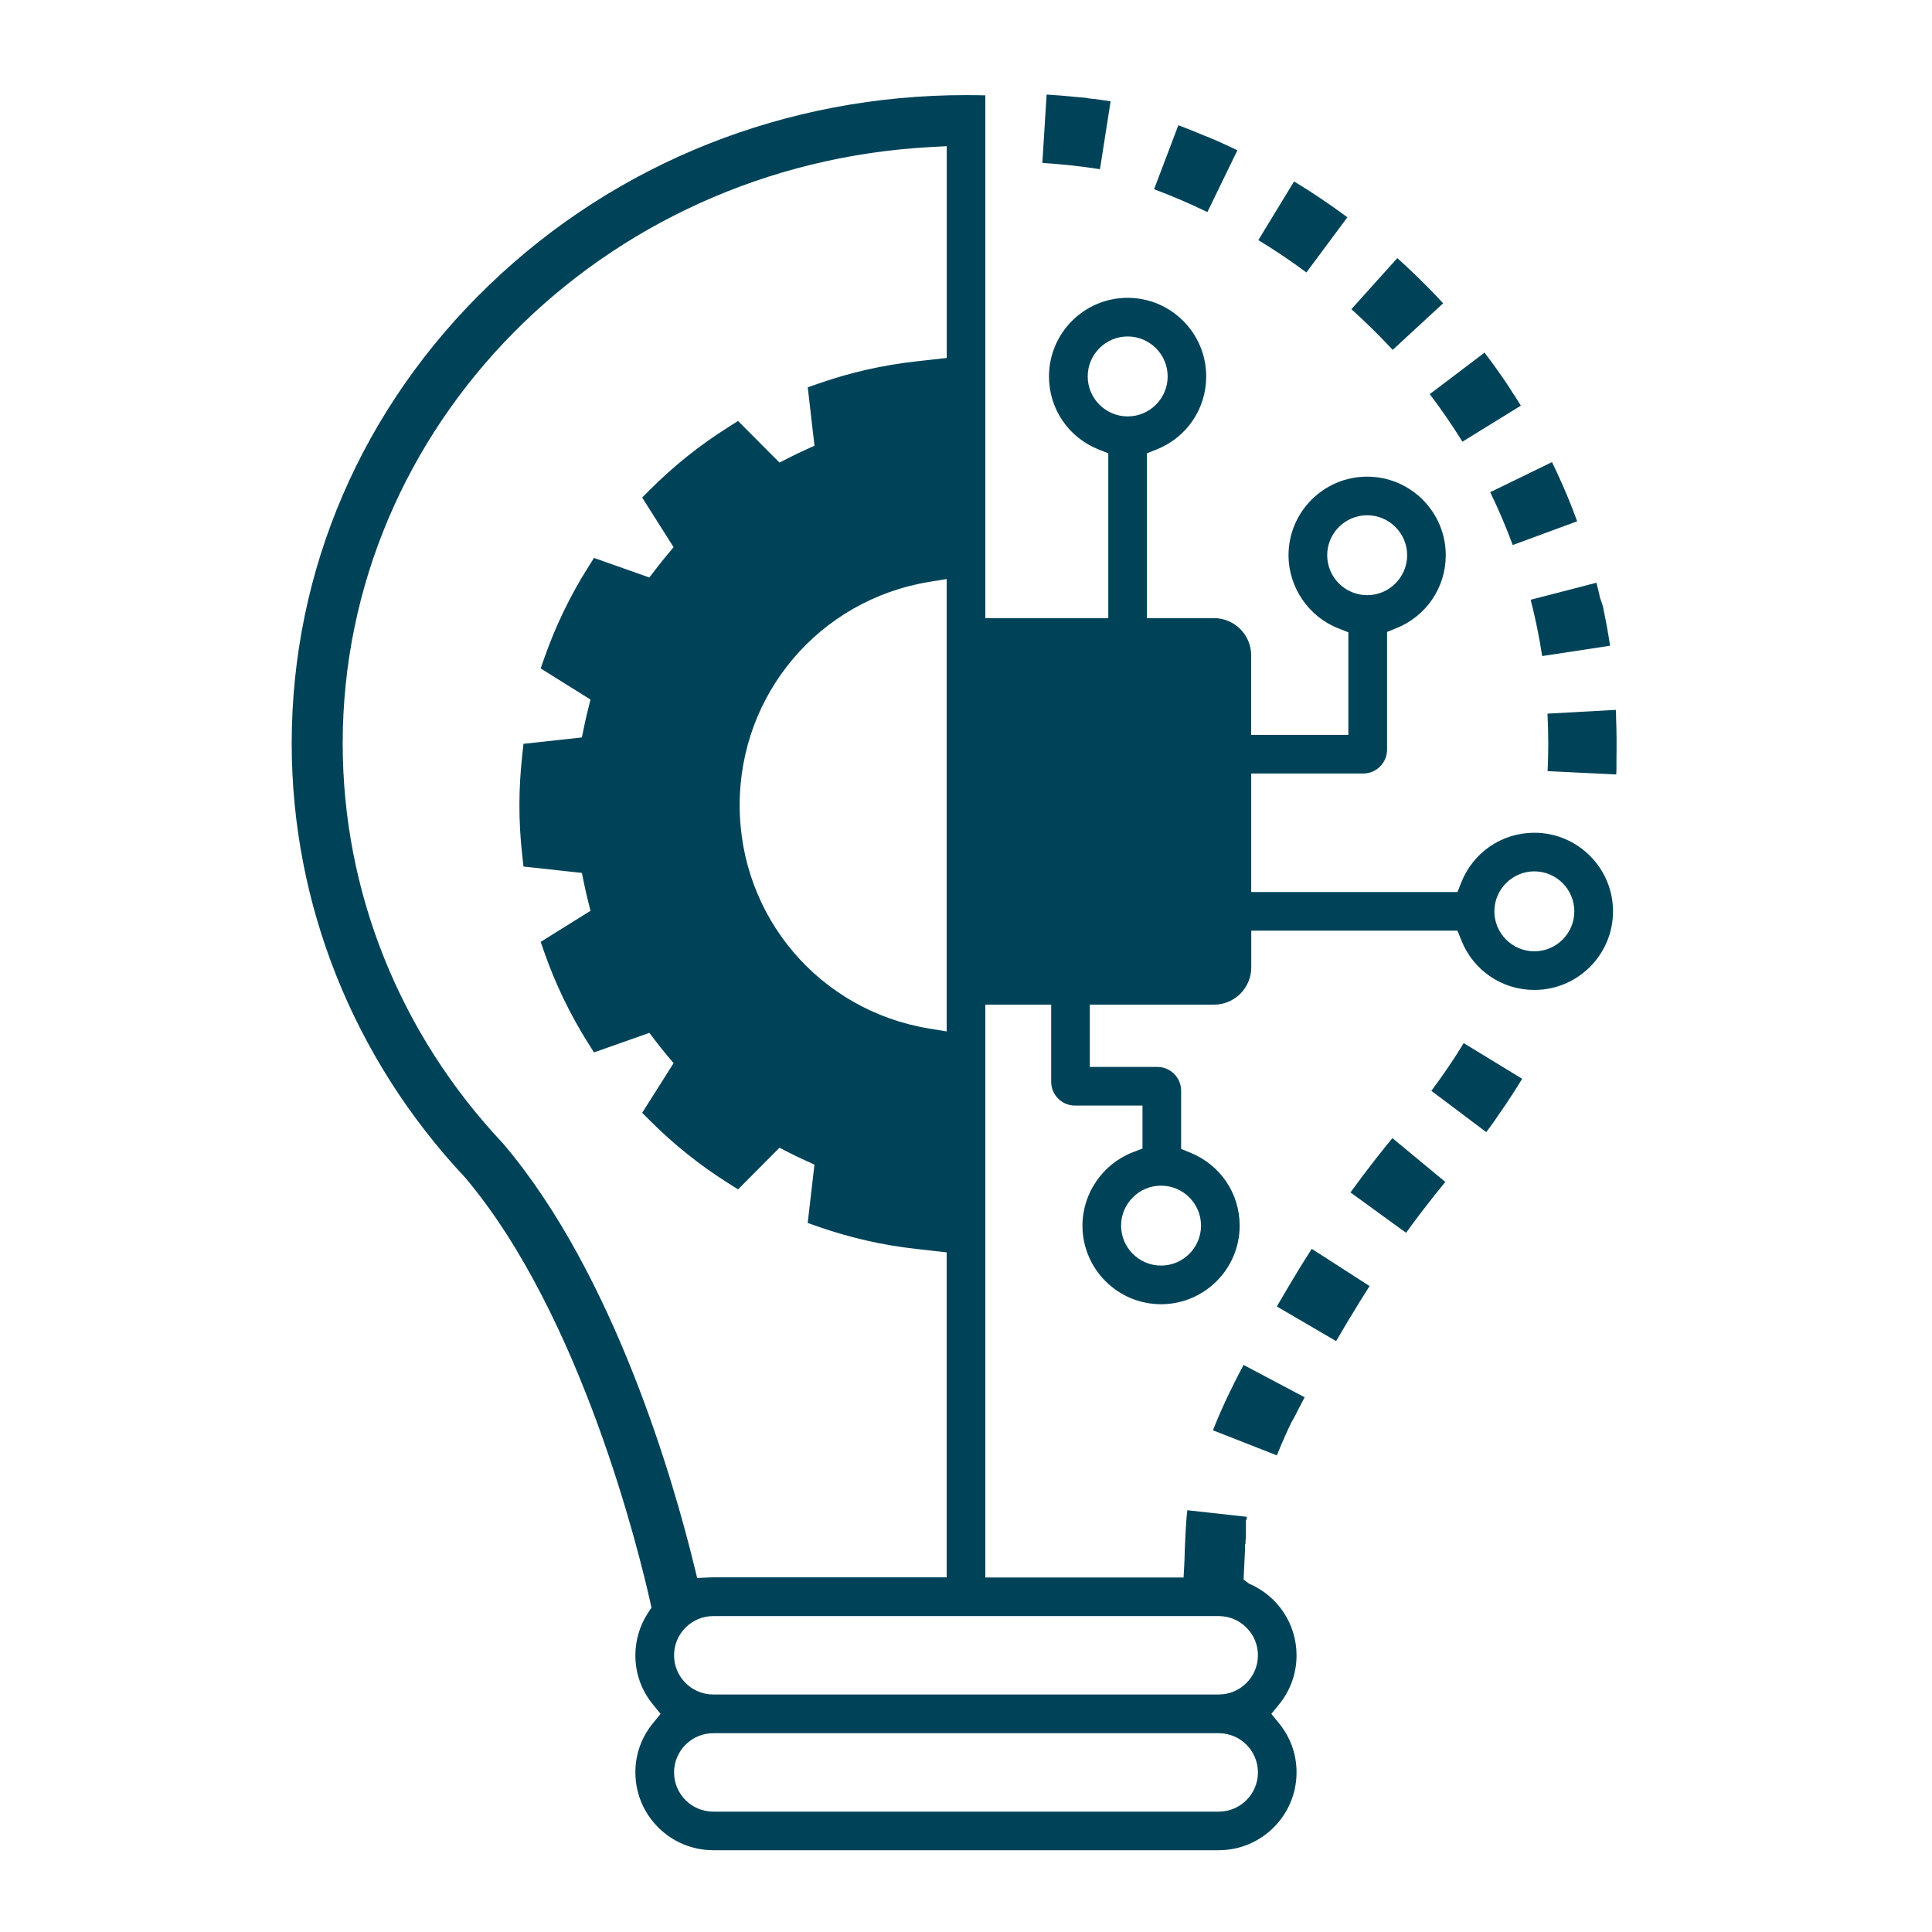 <svg width="66" height="66" viewBox="0 0 66 66" fill="none" xmlns="http://www.w3.org/2000/svg">
<path d="M41.577 5.386H41.533L41.197 5.215L41.163 5.201L40.936 5.103C40.807 5.048 40.679 4.995 40.552 4.944L40.087 6.181C40.396 6.305 40.704 6.437 41.008 6.577L41.584 5.389C41.583 5.387 41.58 5.387 41.577 5.386Z" fill="#004358"/>
<path d="M40.254 4.278C40.549 4.39 40.842 4.506 41.133 4.629C41.139 4.632 41.143 4.633 41.149 4.636C41.155 4.638 41.159 4.641 41.165 4.642C41.169 4.643 41.175 4.646 41.179 4.648C41.184 4.649 41.19 4.652 41.194 4.654C41.199 4.655 41.205 4.658 41.209 4.66C41.213 4.661 41.219 4.664 41.224 4.665C41.224 4.665 41.224 4.665 41.225 4.665C41.229 4.667 41.235 4.67 41.24 4.671C41.24 4.671 41.24 4.671 41.241 4.671C41.246 4.673 41.251 4.676 41.256 4.677H41.257C41.262 4.679 41.268 4.682 41.272 4.683C41.276 4.685 41.282 4.687 41.287 4.689C41.287 4.689 41.287 4.689 41.288 4.689C41.292 4.69 41.298 4.693 41.303 4.695C41.303 4.695 41.303 4.695 41.304 4.695C41.309 4.696 41.315 4.699 41.319 4.701C41.319 4.701 41.32 4.701 41.32 4.702C41.325 4.704 41.329 4.707 41.334 4.708C41.334 4.708 41.335 4.708 41.335 4.709C41.339 4.711 41.344 4.714 41.348 4.715C41.35 4.715 41.35 4.717 41.351 4.717C41.356 4.718 41.36 4.72 41.364 4.723C41.366 4.723 41.367 4.724 41.367 4.724C41.372 4.726 41.376 4.727 41.379 4.73C41.38 4.73 41.382 4.731 41.383 4.731C41.388 4.733 41.391 4.734 41.395 4.737C41.397 4.737 41.398 4.739 41.4 4.739C41.404 4.74 41.407 4.742 41.411 4.743C41.413 4.743 41.414 4.745 41.416 4.745C41.42 4.746 41.423 4.748 41.427 4.749C41.429 4.751 41.43 4.751 41.432 4.751C41.436 4.752 41.439 4.753 41.444 4.755C41.445 4.756 41.447 4.756 41.448 4.756C41.452 4.758 41.455 4.759 41.46 4.761C41.461 4.761 41.463 4.762 41.464 4.762C41.468 4.764 41.471 4.765 41.476 4.767C41.477 4.768 41.479 4.768 41.48 4.77C41.483 4.771 41.486 4.773 41.49 4.774C41.492 4.775 41.495 4.775 41.496 4.777C41.499 4.778 41.502 4.78 41.505 4.781C41.508 4.783 41.51 4.783 41.513 4.784C41.515 4.786 41.518 4.787 41.52 4.787C41.523 4.789 41.526 4.79 41.529 4.79C41.532 4.792 41.533 4.792 41.536 4.793C41.539 4.795 41.542 4.796 41.545 4.797C41.548 4.799 41.549 4.799 41.552 4.8C41.555 4.802 41.558 4.803 41.561 4.805C41.564 4.806 41.565 4.806 41.568 4.808C41.571 4.809 41.574 4.811 41.577 4.812C41.578 4.814 41.581 4.814 41.583 4.815C41.586 4.817 41.589 4.818 41.592 4.819C41.595 4.821 41.596 4.821 41.598 4.822C41.6 4.824 41.603 4.825 41.606 4.827C41.608 4.828 41.611 4.828 41.612 4.83C41.615 4.831 41.62 4.833 41.623 4.834C41.624 4.836 41.625 4.836 41.628 4.837C41.633 4.839 41.637 4.841 41.643 4.843H41.645C41.653 4.846 41.661 4.85 41.668 4.853C41.668 4.853 41.668 4.853 41.669 4.853C41.674 4.856 41.68 4.858 41.686 4.861C41.691 4.863 41.696 4.865 41.702 4.868H41.703C41.708 4.871 41.713 4.872 41.718 4.875H41.719C41.724 4.878 41.73 4.88 41.734 4.883H41.735C41.74 4.885 41.746 4.887 41.75 4.89C41.925 4.969 42.098 5.051 42.271 5.135L41.246 7.245C40.654 6.958 40.041 6.695 39.425 6.464L40.254 4.278Z" fill="#004358"/>
<path d="M35.754 3.23C36.07 3.249 36.384 3.275 36.697 3.307C36.703 3.307 36.709 3.309 36.715 3.309C36.721 3.309 36.727 3.31 36.731 3.31C36.737 3.31 36.743 3.312 36.747 3.312C36.753 3.312 36.758 3.313 36.763 3.313C36.763 3.313 36.763 3.313 36.765 3.313C36.771 3.313 36.775 3.315 36.781 3.315C36.781 3.315 36.781 3.315 36.782 3.315C36.788 3.315 36.793 3.316 36.799 3.316C36.799 3.316 36.799 3.316 36.8 3.316C36.806 3.316 36.81 3.318 36.816 3.318C36.816 3.318 36.816 3.318 36.818 3.318C36.824 3.318 36.828 3.319 36.834 3.319H36.835C36.841 3.319 36.846 3.321 36.851 3.321C36.857 3.321 36.862 3.322 36.868 3.322C36.868 3.322 36.868 3.322 36.869 3.322C36.875 3.322 36.879 3.323 36.885 3.323C36.885 3.323 36.885 3.323 36.887 3.323C36.892 3.323 36.897 3.325 36.903 3.325C36.904 3.325 36.904 3.325 36.904 3.325C36.909 3.325 36.914 3.326 36.919 3.326C36.919 3.326 36.92 3.326 36.922 3.326C36.926 3.326 36.932 3.328 36.937 3.328C36.938 3.328 36.938 3.328 36.939 3.328C36.944 3.328 36.948 3.329 36.953 3.329C36.954 3.329 36.956 3.329 36.956 3.329C36.96 3.329 36.964 3.331 36.969 3.331C36.97 3.331 36.972 3.331 36.973 3.331C36.978 3.331 36.982 3.332 36.986 3.332C36.988 3.332 36.989 3.332 36.991 3.332C36.995 3.332 37 3.334 37.004 3.334C37.005 3.334 37.007 3.334 37.008 3.334C37.013 3.334 37.017 3.335 37.02 3.335C37.022 3.335 37.023 3.335 37.025 3.335C37.029 3.335 37.033 3.337 37.036 3.337C37.038 3.337 37.039 3.337 37.041 3.337C37.045 3.337 37.048 3.338 37.052 3.338C37.054 3.338 37.057 3.338 37.058 3.338C37.063 3.338 37.066 3.34 37.07 3.34C37.071 3.34 37.073 3.34 37.076 3.34C37.079 3.34 37.083 3.341 37.086 3.341C37.089 3.341 37.09 3.341 37.093 3.343C37.096 3.343 37.099 3.344 37.104 3.344C37.107 3.344 37.108 3.344 37.111 3.345C37.114 3.345 37.117 3.345 37.12 3.347C37.123 3.347 37.126 3.347 37.129 3.348C37.132 3.348 37.135 3.348 37.136 3.35C37.139 3.35 37.142 3.351 37.145 3.351C37.148 3.351 37.149 3.351 37.152 3.353C37.155 3.353 37.158 3.354 37.162 3.354C37.165 3.354 37.167 3.354 37.17 3.356C37.173 3.356 37.177 3.357 37.18 3.357C37.183 3.357 37.184 3.357 37.187 3.359C37.19 3.359 37.195 3.36 37.198 3.36C37.2 3.36 37.202 3.36 37.205 3.362C37.208 3.362 37.212 3.363 37.215 3.363C37.218 3.363 37.22 3.363 37.222 3.365C37.225 3.365 37.23 3.366 37.234 3.366C37.236 3.366 37.239 3.366 37.24 3.367C37.246 3.367 37.25 3.369 37.255 3.369H37.256C37.265 3.37 37.274 3.372 37.283 3.372C37.283 3.372 37.283 3.372 37.284 3.372C37.29 3.372 37.296 3.373 37.3 3.373C37.306 3.375 37.31 3.375 37.316 3.375H37.318C37.324 3.375 37.328 3.376 37.334 3.376H37.335C37.341 3.376 37.346 3.378 37.352 3.378H37.353C37.359 3.378 37.363 3.379 37.369 3.379C37.56 3.404 37.749 3.432 37.94 3.461L37.577 5.78C36.928 5.679 36.265 5.607 35.608 5.566L35.754 3.23Z" fill="#004358"/>
<path d="M48.381 9.42L48.233 9.569L48.205 9.604L48.246 9.566L48.381 9.42Z" fill="#004358"/>
<path d="M47.601 11.233L48.57 10.337C48.508 10.273 48.445 10.21 48.384 10.146L47.913 9.683C47.868 9.639 47.818 9.593 47.768 9.547L46.885 10.529C46.938 10.578 46.989 10.627 47.04 10.677C47.231 10.858 47.417 11.044 47.601 11.233Z" fill="#004358"/>
<path d="M47.734 8.818C47.782 8.862 47.831 8.906 47.879 8.95C47.897 8.966 47.916 8.983 47.934 8.999C47.94 9.005 47.945 9.011 47.951 9.016C47.954 9.019 47.957 9.021 47.96 9.023C47.966 9.029 47.972 9.033 47.978 9.039C47.986 9.048 47.995 9.055 48.004 9.064C48.093 9.148 48.184 9.231 48.272 9.316C48.272 9.316 48.274 9.316 48.274 9.318C48.28 9.324 48.286 9.328 48.291 9.334L48.293 9.335C48.296 9.337 48.297 9.34 48.3 9.341L48.302 9.343C48.305 9.346 48.308 9.349 48.309 9.35C48.312 9.353 48.313 9.354 48.316 9.357C48.318 9.359 48.318 9.359 48.319 9.36C48.321 9.362 48.322 9.363 48.324 9.365C48.325 9.366 48.325 9.366 48.327 9.368C48.328 9.369 48.33 9.371 48.331 9.372C48.333 9.373 48.333 9.373 48.334 9.375C48.336 9.376 48.338 9.378 48.34 9.381C48.341 9.382 48.341 9.382 48.341 9.382C48.344 9.385 48.346 9.387 48.349 9.39L48.35 9.391C48.352 9.393 48.355 9.394 48.356 9.397C48.358 9.398 48.358 9.398 48.359 9.4C48.36 9.401 48.362 9.403 48.365 9.404C48.366 9.406 48.366 9.406 48.368 9.407C48.369 9.409 48.371 9.41 48.372 9.412C48.374 9.413 48.374 9.413 48.375 9.415C48.38 9.419 48.385 9.425 48.39 9.429C48.391 9.431 48.391 9.431 48.391 9.431C48.393 9.432 48.396 9.434 48.397 9.437C48.398 9.438 48.398 9.438 48.4 9.438C48.401 9.439 48.403 9.441 48.406 9.442C48.407 9.444 48.407 9.444 48.409 9.445C48.413 9.45 48.419 9.456 48.423 9.46L48.425 9.461C48.426 9.463 48.429 9.466 48.431 9.467C48.432 9.469 48.432 9.469 48.434 9.47C48.435 9.472 48.437 9.473 48.438 9.475C48.44 9.476 48.44 9.476 48.441 9.478C48.443 9.479 48.444 9.481 48.446 9.482C48.447 9.483 48.447 9.483 48.448 9.485C48.451 9.488 48.453 9.489 48.456 9.492L48.457 9.494C48.459 9.495 48.462 9.498 48.463 9.5C48.465 9.501 48.465 9.501 48.466 9.503C48.468 9.504 48.469 9.505 48.47 9.507C48.472 9.508 48.472 9.508 48.473 9.51C48.475 9.511 48.476 9.513 48.478 9.514C48.479 9.516 48.479 9.516 48.481 9.517C48.482 9.519 48.485 9.522 48.486 9.523C48.486 9.523 48.486 9.523 48.488 9.525C48.491 9.527 48.492 9.529 48.495 9.532L48.497 9.533C48.498 9.535 48.5 9.536 48.501 9.538C48.503 9.539 48.503 9.539 48.504 9.541C48.506 9.542 48.507 9.544 48.508 9.545C48.51 9.547 48.51 9.547 48.511 9.548C48.513 9.549 48.516 9.552 48.517 9.554L48.519 9.555C48.522 9.558 48.523 9.56 48.526 9.563C48.528 9.564 48.531 9.567 48.532 9.569C48.533 9.57 48.533 9.57 48.535 9.571C48.536 9.573 48.538 9.574 48.539 9.576C48.541 9.577 48.541 9.577 48.542 9.579C48.544 9.58 48.545 9.582 48.547 9.583C48.548 9.585 48.548 9.585 48.55 9.586C48.551 9.588 48.553 9.589 48.554 9.591C48.556 9.592 48.558 9.595 48.56 9.596C48.561 9.598 48.563 9.598 48.563 9.599C48.564 9.601 48.566 9.602 48.567 9.604C48.569 9.605 48.57 9.607 48.57 9.607C48.572 9.608 48.573 9.61 48.575 9.61C48.576 9.611 48.576 9.611 48.578 9.613C48.579 9.614 48.58 9.615 48.582 9.617C48.583 9.618 48.585 9.62 48.585 9.62C48.586 9.621 48.588 9.623 48.589 9.624L48.591 9.626C48.594 9.629 48.596 9.632 48.599 9.635C48.601 9.636 48.601 9.636 48.602 9.637C48.604 9.639 48.605 9.64 48.607 9.642C48.608 9.643 48.608 9.643 48.61 9.645C48.611 9.646 48.613 9.648 48.614 9.649C48.616 9.651 48.616 9.651 48.617 9.652C48.618 9.654 48.62 9.655 48.621 9.657C48.623 9.658 48.623 9.658 48.624 9.659C48.627 9.662 48.63 9.665 48.633 9.668L48.635 9.67C48.636 9.671 48.638 9.673 48.639 9.674L48.641 9.676C48.642 9.677 48.644 9.679 48.645 9.68C48.646 9.681 48.646 9.681 48.648 9.683C48.649 9.684 48.651 9.686 48.652 9.687L48.654 9.689C48.66 9.695 48.664 9.701 48.67 9.705L48.671 9.706C48.673 9.708 48.674 9.709 48.676 9.711L48.677 9.712C48.679 9.714 48.68 9.715 48.683 9.718L48.684 9.72C48.692 9.727 48.701 9.736 48.708 9.743L48.709 9.745C48.711 9.746 48.714 9.749 48.715 9.75L48.717 9.752C48.718 9.753 48.721 9.756 48.723 9.758C48.723 9.758 48.723 9.758 48.724 9.759C48.733 9.768 48.74 9.775 48.749 9.784C48.937 9.973 49.12 10.165 49.3 10.361L47.576 11.953C47.29 11.644 46.99 11.339 46.685 11.046C46.515 10.883 46.341 10.72 46.165 10.562L47.734 8.818Z" fill="#004358"/>
<path d="M43.352 49.062C43.384 48.985 43.419 48.909 43.454 48.83L43.865 47.973C43.87 47.964 43.874 47.957 43.878 47.948L42.712 47.329C42.486 47.775 42.293 48.184 42.124 48.579L43.352 49.062Z" fill="#004358"/>
<path d="M44.568 47.733C44.481 47.895 44.399 48.055 44.318 48.212C44.315 48.218 44.312 48.222 44.311 48.228C44.309 48.231 44.308 48.234 44.306 48.236C44.305 48.239 44.304 48.242 44.302 48.243C44.299 48.249 44.296 48.253 44.295 48.259C44.295 48.259 44.295 48.259 44.295 48.261C44.293 48.264 44.292 48.265 44.292 48.268C44.29 48.271 44.289 48.272 44.289 48.275C44.289 48.275 44.289 48.275 44.289 48.277C44.287 48.28 44.286 48.281 44.286 48.284V48.286C44.285 48.287 44.285 48.29 44.283 48.291C44.283 48.291 44.283 48.293 44.282 48.293C44.28 48.294 44.28 48.297 44.279 48.299C44.279 48.299 44.279 48.3 44.277 48.3C44.276 48.302 44.276 48.305 44.274 48.306C44.274 48.306 44.274 48.308 44.273 48.308C44.271 48.309 44.271 48.312 44.27 48.313C44.27 48.313 44.27 48.315 44.268 48.315C44.267 48.316 44.267 48.319 44.265 48.321C44.265 48.322 44.264 48.322 44.264 48.324C44.263 48.325 44.263 48.328 44.261 48.33C44.261 48.33 44.261 48.331 44.26 48.331C44.258 48.333 44.258 48.335 44.257 48.337C44.257 48.338 44.255 48.338 44.255 48.34C44.254 48.341 44.254 48.343 44.252 48.346C44.252 48.347 44.251 48.347 44.251 48.349C44.249 48.35 44.249 48.352 44.248 48.355C44.248 48.356 44.246 48.356 44.246 48.357C44.245 48.359 44.245 48.36 44.243 48.363C44.243 48.363 44.242 48.365 44.242 48.366C44.24 48.368 44.24 48.371 44.239 48.372C44.239 48.372 44.239 48.374 44.238 48.374C44.236 48.375 44.236 48.378 44.235 48.379C44.235 48.379 44.235 48.381 44.233 48.381C44.232 48.382 44.232 48.385 44.23 48.387C44.23 48.388 44.229 48.388 44.229 48.39C44.227 48.391 44.227 48.394 44.226 48.396C44.226 48.396 44.226 48.397 44.224 48.397C44.223 48.398 44.223 48.4 44.221 48.403C44.221 48.404 44.22 48.404 44.22 48.406C44.218 48.407 44.218 48.409 44.217 48.412C44.217 48.413 44.216 48.413 44.216 48.415C44.214 48.416 44.214 48.418 44.213 48.419C44.213 48.42 44.211 48.422 44.211 48.422C44.21 48.423 44.21 48.425 44.208 48.426C44.208 48.428 44.207 48.428 44.207 48.429C44.205 48.431 44.205 48.432 44.204 48.434C44.204 48.435 44.202 48.435 44.202 48.437C44.201 48.438 44.201 48.44 44.199 48.441C44.199 48.443 44.198 48.443 44.198 48.444C44.197 48.445 44.197 48.447 44.195 48.448C44.195 48.45 44.194 48.451 44.194 48.451C44.192 48.453 44.192 48.454 44.191 48.456C44.191 48.457 44.189 48.457 44.189 48.459C44.188 48.46 44.188 48.462 44.188 48.463C44.188 48.465 44.186 48.465 44.186 48.466C44.185 48.467 44.185 48.469 44.183 48.47C44.183 48.472 44.182 48.472 44.182 48.473C44.18 48.475 44.18 48.476 44.179 48.478C44.179 48.479 44.177 48.481 44.177 48.481C44.176 48.482 44.176 48.484 44.175 48.485C44.175 48.486 44.173 48.486 44.173 48.488C44.173 48.489 44.172 48.491 44.17 48.492C44.17 48.494 44.169 48.494 44.169 48.495C44.167 48.497 44.167 48.498 44.166 48.5C44.166 48.501 44.164 48.501 44.164 48.503C44.163 48.504 44.163 48.506 44.161 48.507C44.161 48.508 44.16 48.51 44.16 48.511C44.16 48.513 44.158 48.514 44.158 48.516C44.157 48.517 44.157 48.519 44.155 48.52C44.155 48.522 44.154 48.522 44.154 48.523C44.153 48.525 44.153 48.526 44.151 48.528C44.151 48.529 44.15 48.529 44.15 48.531C44.148 48.532 44.148 48.533 44.147 48.536C44.147 48.536 44.147 48.538 44.145 48.538C44.144 48.539 44.144 48.541 44.142 48.544C44.142 48.545 44.141 48.545 44.141 48.547C44.139 48.548 44.139 48.55 44.138 48.553C44.138 48.554 44.136 48.554 44.136 48.555C44.135 48.557 44.135 48.558 44.133 48.56C44.133 48.561 44.132 48.563 44.132 48.563C44.132 48.564 44.13 48.566 44.13 48.567C44.13 48.569 44.129 48.569 44.129 48.57C44.128 48.572 44.128 48.573 44.126 48.575C44.126 48.576 44.125 48.576 44.125 48.577C44.123 48.579 44.123 48.582 44.122 48.583C44.122 48.583 44.122 48.585 44.12 48.585C44.119 48.586 44.119 48.588 44.117 48.591C44.117 48.592 44.116 48.592 44.116 48.594C44.114 48.595 44.114 48.596 44.113 48.599C44.113 48.601 44.111 48.601 44.111 48.602C44.11 48.604 44.11 48.605 44.108 48.607C44.108 48.608 44.107 48.61 44.107 48.61C44.107 48.611 44.106 48.613 44.106 48.614C44.106 48.616 44.104 48.617 44.104 48.618C44.104 48.62 44.103 48.621 44.103 48.621C44.101 48.623 44.101 48.624 44.1 48.626C44.1 48.627 44.098 48.627 44.098 48.629C44.098 48.63 44.097 48.632 44.097 48.633C44.095 48.635 44.095 48.636 44.094 48.638C44.094 48.639 44.092 48.639 44.092 48.641C44.091 48.642 44.091 48.643 44.089 48.646C44.089 48.646 44.088 48.648 44.088 48.649C44.087 48.651 44.087 48.652 44.085 48.654C44.085 48.655 44.084 48.655 44.084 48.657C44.082 48.658 44.082 48.661 44.081 48.663V48.664C44.079 48.665 44.079 48.668 44.078 48.67C44.078 48.671 44.076 48.671 44.076 48.673C44.076 48.674 44.075 48.676 44.075 48.677C44.075 48.679 44.073 48.68 44.073 48.68C44.073 48.682 44.072 48.682 44.072 48.683C44.07 48.684 44.07 48.686 44.069 48.689C44.067 48.692 44.066 48.693 44.066 48.696C44.066 48.698 44.065 48.698 44.065 48.699C44.063 48.701 44.063 48.702 44.062 48.704C44.062 48.705 44.062 48.705 44.06 48.706C44.059 48.708 44.059 48.709 44.057 48.712C44.057 48.714 44.056 48.714 44.056 48.715C44.054 48.72 44.051 48.724 44.05 48.728C44.05 48.73 44.048 48.73 44.048 48.731C44.04 48.751 44.031 48.77 44.022 48.789C44.022 48.789 44.022 48.79 44.02 48.79C44.02 48.79 44.02 48.792 44.019 48.792C44.018 48.793 44.018 48.796 44.016 48.797C44.013 48.805 44.009 48.812 44.006 48.821C44.003 48.825 44.001 48.831 43.998 48.836C43.997 48.84 43.994 48.844 43.993 48.85V48.852C43.985 48.866 43.978 48.883 43.972 48.897C43.969 48.902 43.968 48.907 43.965 48.912C43.965 48.912 43.965 48.912 43.965 48.913C43.946 48.954 43.928 48.995 43.909 49.035C43.805 49.267 43.708 49.494 43.62 49.718L41.436 48.861C41.706 48.174 42.038 47.464 42.482 46.628L44.568 47.733Z" fill="#004358"/>
<path d="M44.531 7.008L44.376 6.908L43.691 8.037C43.972 8.218 44.249 8.404 44.522 8.596L45.31 7.536C45.053 7.355 44.792 7.178 44.531 7.008Z" fill="#004358"/>
<path d="M44.207 6.198C44.258 6.229 44.309 6.26 44.359 6.292C44.433 6.337 44.505 6.383 44.578 6.428C44.582 6.431 44.588 6.434 44.593 6.437C44.645 6.471 44.697 6.503 44.749 6.537C44.754 6.54 44.76 6.543 44.764 6.546C44.769 6.549 44.774 6.552 44.779 6.556L44.851 6.436L44.865 6.421L44.779 6.556C44.789 6.562 44.798 6.569 44.808 6.575C45.223 6.845 45.631 7.128 46.028 7.423L44.629 9.307C44.101 8.916 43.548 8.543 42.987 8.203L44.207 6.198Z" fill="#004358"/>
<path d="M54.385 21.633C54.346 21.41 54.303 21.186 54.256 20.966L54.255 20.96L54.234 20.91L54.182 20.626L54.18 20.62C54.18 20.618 54.179 20.616 54.179 20.614L54.177 20.608C54.177 20.605 54.176 20.602 54.176 20.599L54.17 20.58L54.167 20.566C54.167 20.564 54.167 20.563 54.165 20.561L54.158 20.533L52.881 20.862C52.954 21.182 53.02 21.506 53.079 21.83L54.385 21.633Z" fill="#004358"/>
<path d="M54.827 20.809H54.83L54.752 20.827L54.827 20.809ZM54.536 19.907C54.57 20.039 54.604 20.172 54.635 20.305V20.306C54.635 20.309 54.636 20.31 54.636 20.313V20.315C54.636 20.318 54.638 20.319 54.638 20.322V20.324C54.638 20.326 54.639 20.328 54.639 20.331V20.332C54.639 20.334 54.641 20.337 54.641 20.338C54.641 20.338 54.641 20.34 54.641 20.341C54.641 20.343 54.642 20.346 54.642 20.347V20.349C54.642 20.35 54.644 20.353 54.644 20.354C54.644 20.354 54.644 20.356 54.644 20.357C54.644 20.359 54.645 20.36 54.645 20.363C54.645 20.365 54.645 20.365 54.645 20.366C54.645 20.368 54.645 20.369 54.647 20.37C54.647 20.372 54.647 20.373 54.648 20.375C54.648 20.376 54.649 20.379 54.649 20.381C54.649 20.382 54.649 20.382 54.649 20.384C54.649 20.385 54.651 20.388 54.651 20.39C54.651 20.39 54.651 20.391 54.651 20.392C54.651 20.394 54.652 20.397 54.652 20.398C54.652 20.4 54.652 20.4 54.652 20.401C54.652 20.403 54.654 20.404 54.654 20.406C54.654 20.407 54.654 20.409 54.655 20.41C54.655 20.412 54.655 20.413 54.657 20.415C54.657 20.416 54.657 20.418 54.658 20.419C54.658 20.42 54.658 20.422 54.66 20.423C54.66 20.425 54.66 20.426 54.661 20.428C54.661 20.429 54.661 20.431 54.663 20.432C54.663 20.434 54.663 20.435 54.664 20.436C54.664 20.438 54.664 20.439 54.666 20.439C54.666 20.441 54.667 20.442 54.667 20.444C54.667 20.445 54.667 20.447 54.669 20.447C54.669 20.448 54.669 20.45 54.67 20.451C54.67 20.453 54.67 20.454 54.672 20.456C54.672 20.457 54.671 20.459 54.673 20.46C54.673 20.462 54.673 20.463 54.674 20.464C54.674 20.466 54.674 20.467 54.676 20.469C54.676 20.47 54.676 20.472 54.677 20.473C54.677 20.475 54.677 20.476 54.679 20.478C54.679 20.479 54.679 20.48 54.68 20.482C54.68 20.483 54.68 20.485 54.682 20.486C54.682 20.488 54.682 20.489 54.683 20.489C54.683 20.491 54.683 20.492 54.685 20.494C54.685 20.495 54.685 20.497 54.686 20.498C54.686 20.5 54.686 20.501 54.688 20.503C54.688 20.504 54.688 20.506 54.689 20.506C54.689 20.507 54.691 20.508 54.691 20.51C54.691 20.511 54.691 20.513 54.692 20.513C54.692 20.514 54.694 20.516 54.694 20.517C54.694 20.519 54.694 20.52 54.695 20.522C54.695 20.523 54.695 20.524 54.696 20.526C54.696 20.527 54.696 20.529 54.698 20.53C54.698 20.532 54.698 20.533 54.699 20.535C54.699 20.536 54.699 20.538 54.701 20.539C54.701 20.541 54.701 20.542 54.702 20.544C54.702 20.545 54.702 20.547 54.704 20.548C54.704 20.549 54.704 20.551 54.705 20.552C54.705 20.554 54.705 20.555 54.707 20.557C54.707 20.558 54.707 20.56 54.708 20.561C54.708 20.563 54.708 20.564 54.71 20.566C54.71 20.567 54.71 20.569 54.711 20.57C54.711 20.572 54.711 20.573 54.712 20.573C54.712 20.574 54.714 20.576 54.714 20.577C54.714 20.579 54.714 20.58 54.715 20.582C54.715 20.583 54.715 20.585 54.717 20.586C54.717 20.588 54.717 20.589 54.718 20.59C54.718 20.592 54.718 20.593 54.72 20.595C54.72 20.596 54.72 20.598 54.721 20.599C54.721 20.601 54.721 20.601 54.723 20.602C54.723 20.604 54.723 20.605 54.724 20.607C54.724 20.608 54.724 20.61 54.726 20.611C54.726 20.613 54.726 20.614 54.727 20.616C54.727 20.617 54.727 20.618 54.729 20.62C54.729 20.621 54.729 20.623 54.73 20.624C54.73 20.626 54.73 20.627 54.732 20.629C54.732 20.63 54.732 20.632 54.733 20.633C54.733 20.634 54.733 20.636 54.734 20.637C54.734 20.639 54.734 20.64 54.736 20.642C54.736 20.643 54.736 20.645 54.737 20.646C54.737 20.648 54.737 20.649 54.739 20.651C54.739 20.652 54.739 20.654 54.74 20.654C54.74 20.655 54.74 20.657 54.742 20.658C54.742 20.66 54.742 20.66 54.742 20.661C54.742 20.662 54.743 20.665 54.743 20.667C54.743 20.668 54.743 20.668 54.743 20.67C54.743 20.671 54.745 20.673 54.745 20.674C54.745 20.676 54.745 20.677 54.746 20.677C54.746 20.678 54.748 20.68 54.748 20.683C54.748 20.684 54.748 20.684 54.748 20.686C54.748 20.687 54.749 20.689 54.749 20.692C54.749 20.693 54.749 20.695 54.751 20.695C54.751 20.696 54.751 20.698 54.752 20.699C54.752 20.701 54.752 20.702 54.754 20.703C54.754 20.705 54.754 20.706 54.755 20.708C54.755 20.709 54.755 20.711 54.757 20.712C54.757 20.714 54.757 20.715 54.758 20.717C54.758 20.718 54.758 20.718 54.759 20.72C54.759 20.721 54.759 20.723 54.761 20.724C54.761 20.726 54.761 20.726 54.761 20.727C54.761 20.728 54.762 20.731 54.762 20.733C54.762 20.733 54.762 20.734 54.762 20.736C54.762 20.737 54.764 20.739 54.764 20.742C54.764 20.743 54.764 20.744 54.765 20.744C54.765 20.746 54.767 20.747 54.767 20.75C54.767 20.752 54.767 20.752 54.767 20.753C54.767 20.755 54.768 20.758 54.768 20.759C54.768 20.761 54.768 20.761 54.768 20.762C54.768 20.764 54.77 20.767 54.77 20.768V20.77C54.77 20.771 54.771 20.774 54.771 20.775C54.771 20.777 54.771 20.777 54.771 20.778C54.771 20.78 54.773 20.783 54.773 20.784V20.786C54.773 20.787 54.774 20.79 54.774 20.791V20.793C54.774 20.796 54.776 20.797 54.776 20.8C54.776 20.803 54.777 20.806 54.777 20.808V20.809C54.779 20.814 54.779 20.819 54.78 20.824V20.825C54.78 20.828 54.782 20.83 54.782 20.832C54.782 20.835 54.783 20.837 54.783 20.84V20.841C54.784 20.846 54.784 20.852 54.786 20.856C54.87 21.253 54.941 21.655 55.003 22.059L52.683 22.412C52.584 21.767 52.452 21.12 52.29 20.489L54.536 19.907Z" fill="#004358"/>
<path d="M53.217 17.506C53.08 17.16 52.932 16.815 52.776 16.475L51.59 17.053C51.726 17.352 51.855 17.657 51.977 17.962L53.217 17.506Z" fill="#004358"/>
<path d="M53.019 15.786C53.268 16.298 53.498 16.82 53.706 17.349C53.706 17.349 53.706 17.349 53.706 17.351C53.708 17.355 53.711 17.361 53.712 17.365V17.367C53.714 17.37 53.714 17.371 53.715 17.373V17.374C53.715 17.376 53.717 17.377 53.717 17.38C53.717 17.381 53.718 17.381 53.718 17.383C53.718 17.384 53.72 17.386 53.72 17.387C53.72 17.389 53.721 17.389 53.721 17.39C53.721 17.392 53.723 17.393 53.723 17.395C53.723 17.396 53.724 17.398 53.724 17.399C53.724 17.401 53.725 17.401 53.725 17.402C53.725 17.404 53.727 17.405 53.727 17.408V17.409C53.728 17.414 53.731 17.42 53.733 17.424C53.783 17.552 53.831 17.681 53.878 17.808L51.677 18.619C51.452 18.008 51.193 17.401 50.907 16.814L53.019 15.786Z" fill="#004358"/>
<path d="M51.338 13.442L51.328 13.463L51.587 13.276L51.338 13.442Z" fill="#004358"/>
<path d="M51.247 13.694C51.245 13.693 51.245 13.691 51.244 13.69L51.169 13.575L51.194 13.558L51.184 13.553L51.165 13.568L51.162 13.564L51.16 13.561L51.119 13.502L50.959 13.423V13.413L50.949 13.408V13.248C50.839 13.088 50.726 12.927 50.612 12.769L49.56 13.568C49.754 13.836 49.943 14.111 50.123 14.388L51.247 13.694Z" fill="#004358"/>
<path d="M50.714 12.046C50.964 12.374 51.204 12.707 51.433 13.046C51.439 13.056 51.446 13.065 51.452 13.075C51.455 13.08 51.458 13.084 51.462 13.09C51.465 13.094 51.468 13.099 51.473 13.105C51.476 13.109 51.478 13.113 51.481 13.119C51.484 13.124 51.487 13.128 51.492 13.134C51.506 13.156 51.521 13.178 51.536 13.2C51.536 13.201 51.537 13.201 51.537 13.203C51.54 13.207 51.542 13.21 51.544 13.215C51.546 13.216 51.546 13.218 51.547 13.219C51.55 13.222 51.552 13.226 51.555 13.229C51.556 13.231 51.556 13.232 51.558 13.234C51.561 13.237 51.562 13.241 51.565 13.244C51.566 13.245 51.566 13.247 51.568 13.248C51.571 13.251 51.572 13.254 51.574 13.259C51.575 13.26 51.575 13.262 51.577 13.263C51.578 13.266 51.581 13.27 51.583 13.273C51.584 13.275 51.586 13.276 51.586 13.279C51.587 13.282 51.59 13.285 51.591 13.288C51.593 13.289 51.594 13.291 51.594 13.292C51.596 13.295 51.599 13.298 51.6 13.301C51.602 13.303 51.603 13.304 51.603 13.306C51.606 13.309 51.608 13.311 51.609 13.314C51.611 13.316 51.612 13.317 51.612 13.319C51.613 13.322 51.616 13.325 51.618 13.328C51.619 13.329 51.621 13.331 51.621 13.333C51.622 13.336 51.625 13.339 51.627 13.342C51.628 13.344 51.63 13.345 51.63 13.347C51.631 13.35 51.634 13.352 51.635 13.355C51.637 13.357 51.637 13.358 51.638 13.36C51.641 13.363 51.643 13.366 51.644 13.369C51.646 13.37 51.647 13.372 51.647 13.374C51.649 13.377 51.652 13.38 51.653 13.383C51.654 13.385 51.656 13.386 51.656 13.389C51.657 13.392 51.66 13.395 51.662 13.398C51.663 13.399 51.665 13.402 51.665 13.404C51.666 13.407 51.669 13.41 51.671 13.413C51.672 13.414 51.674 13.417 51.675 13.418C51.676 13.421 51.678 13.424 51.679 13.426C51.681 13.429 51.682 13.43 51.684 13.433C51.685 13.436 51.687 13.439 51.688 13.441C51.69 13.443 51.691 13.445 51.693 13.448C51.694 13.449 51.696 13.452 51.697 13.454C51.699 13.457 51.7 13.46 51.703 13.463C51.704 13.464 51.706 13.467 51.707 13.468C51.709 13.471 51.71 13.474 51.713 13.477C51.715 13.479 51.716 13.482 51.718 13.483C51.719 13.486 51.721 13.489 51.723 13.492C51.725 13.493 51.726 13.496 51.728 13.498C51.729 13.501 51.731 13.504 51.734 13.507C51.735 13.508 51.737 13.511 51.738 13.512C51.74 13.515 51.741 13.518 51.744 13.521C51.745 13.523 51.747 13.526 51.748 13.527C51.75 13.53 51.751 13.533 51.754 13.536C51.756 13.537 51.757 13.54 51.759 13.542C51.76 13.545 51.762 13.546 51.763 13.549C51.764 13.552 51.766 13.553 51.767 13.556C51.769 13.558 51.77 13.561 51.77 13.562C51.772 13.565 51.775 13.568 51.776 13.571C51.778 13.572 51.779 13.575 51.779 13.577C51.781 13.58 51.784 13.583 51.785 13.586C51.786 13.587 51.786 13.589 51.788 13.59C51.791 13.595 51.792 13.597 51.795 13.6C51.797 13.602 51.797 13.603 51.798 13.605C51.801 13.609 51.803 13.612 51.806 13.617C51.806 13.618 51.807 13.618 51.807 13.619C51.81 13.624 51.811 13.627 51.814 13.631C51.814 13.633 51.816 13.633 51.816 13.634C51.819 13.639 51.82 13.641 51.823 13.646C51.823 13.646 51.825 13.647 51.825 13.649C51.828 13.653 51.831 13.658 51.832 13.662L51.833 13.663C51.836 13.668 51.839 13.672 51.841 13.677L51.842 13.678C51.845 13.682 51.848 13.687 51.851 13.691C51.851 13.691 51.851 13.693 51.852 13.693C51.855 13.697 51.858 13.702 51.861 13.706C51.894 13.756 51.924 13.807 51.955 13.857L49.958 15.089C49.616 14.535 49.24 13.988 48.843 13.465L50.714 12.046Z" fill="#004358"/>
<path d="M36.587 3.75L36.501 3.733L36.431 3.718L36.199 5.017C36.527 5.083 36.856 5.158 37.18 5.239L37.529 3.966C37.522 3.964 37.516 3.963 37.508 3.96L37.261 3.9" fill="#004358"/>
<path d="M50.659 37.952L50.854 37.673C51.002 37.459 51.147 37.242 51.288 37.022L50.16 36.335C49.981 36.614 49.795 36.888 49.603 37.158L50.659 37.952Z" fill="#004358"/>
<path d="M51.999 36.853C51.767 37.233 51.526 37.608 51.27 37.975C51.267 37.979 51.264 37.984 51.26 37.988C51.257 37.992 51.254 37.997 51.251 38.001C51.232 38.029 51.212 38.057 51.193 38.085C51.193 38.085 51.193 38.086 51.191 38.086C51.188 38.091 51.185 38.095 51.182 38.098C51.182 38.1 51.181 38.1 51.181 38.101C51.178 38.105 51.175 38.108 51.173 38.113C51.172 38.114 51.172 38.114 51.172 38.116C51.169 38.12 51.168 38.123 51.165 38.126C51.163 38.127 51.163 38.127 51.163 38.129C51.16 38.133 51.157 38.136 51.156 38.141C51.156 38.142 51.154 38.142 51.154 38.144C51.151 38.148 51.148 38.151 51.146 38.155L51.144 38.157C51.141 38.161 51.138 38.166 51.135 38.17C51.135 38.17 51.135 38.17 51.135 38.172C51.13 38.18 51.122 38.191 51.116 38.199C51.116 38.201 51.115 38.201 51.115 38.202C51.112 38.205 51.109 38.21 51.108 38.214C51.106 38.215 51.106 38.217 51.105 38.218C51.103 38.221 51.1 38.224 51.099 38.227C51.097 38.229 51.096 38.23 51.094 38.233C51.093 38.236 51.09 38.239 51.088 38.24C51.087 38.242 51.086 38.245 51.084 38.246C51.083 38.249 51.081 38.251 51.078 38.254C51.077 38.255 51.075 38.258 51.074 38.26C51.072 38.262 51.071 38.264 51.069 38.267C51.068 38.268 51.066 38.271 51.065 38.274C51.063 38.276 51.062 38.279 51.06 38.28C51.059 38.283 51.058 38.284 51.056 38.287C51.055 38.289 51.053 38.292 51.052 38.293C51.05 38.296 51.049 38.298 51.047 38.3C51.046 38.302 51.044 38.305 51.043 38.306C51.041 38.309 51.038 38.311 51.037 38.314C51.031 38.321 51.027 38.328 51.021 38.337C51.021 38.339 51.02 38.339 51.02 38.34C51.017 38.343 51.015 38.347 51.012 38.35C51.012 38.352 51.011 38.352 51.011 38.353C51.008 38.356 51.006 38.361 51.003 38.364C51.002 38.365 51.002 38.365 51 38.367C50.998 38.37 50.996 38.372 50.993 38.377C50.993 38.378 50.992 38.378 50.992 38.38C50.989 38.383 50.987 38.387 50.984 38.39C50.984 38.392 50.983 38.392 50.983 38.393C50.98 38.396 50.977 38.4 50.975 38.403L50.974 38.405C50.971 38.409 50.968 38.412 50.965 38.416C50.902 38.503 50.839 38.59 50.773 38.675L48.897 37.265C49.29 36.742 49.663 36.193 50.002 35.634L51.999 36.853Z" fill="#004358"/>
<path d="M47.917 41.403C47.934 41.382 47.948 41.36 47.964 41.34V41.335L47.988 41.306V41.269L48.032 41.225V41.21L48.222 40.999C48.338 40.848 48.448 40.707 48.551 40.577V40.575L48.616 40.493C48.627 40.478 48.641 40.462 48.652 40.448L47.634 39.607C47.411 39.888 47.145 40.231 46.848 40.627L47.917 41.403Z" fill="#004358"/>
<path d="M49.014 40.891L48.979 40.863L49.023 40.895L49.014 40.891ZM49.374 40.377C49.267 40.506 49.144 40.659 49.006 40.832C49.006 40.832 49.006 40.834 49.004 40.834L49.003 40.835L49.001 40.836C49.001 40.838 49 40.838 49 40.839C48.998 40.841 48.997 40.844 48.995 40.845C48.994 40.848 48.992 40.85 48.989 40.853L48.988 40.854C48.988 40.854 48.988 40.855 48.987 40.855C48.982 40.861 48.978 40.866 48.975 40.872C48.862 41.014 48.74 41.169 48.611 41.338C48.598 41.356 48.583 41.375 48.57 41.392C48.569 41.394 48.567 41.395 48.567 41.397C48.566 41.398 48.564 41.4 48.564 41.401C48.56 41.406 48.557 41.411 48.553 41.416C48.551 41.417 48.55 41.419 48.55 41.42C48.547 41.423 48.545 41.426 48.542 41.43C48.541 41.432 48.541 41.433 48.539 41.435C48.538 41.436 48.538 41.438 48.536 41.438C48.535 41.439 48.535 41.441 48.533 41.441C48.533 41.442 48.532 41.442 48.532 41.444C48.532 41.445 48.531 41.445 48.531 41.447C48.531 41.447 48.531 41.448 48.529 41.448C48.525 41.452 48.522 41.458 48.517 41.463C48.516 41.464 48.516 41.464 48.514 41.466L48.513 41.467C48.51 41.47 48.508 41.474 48.505 41.477C48.498 41.486 48.492 41.495 48.485 41.504C48.483 41.505 48.483 41.507 48.482 41.508C48.34 41.696 48.189 41.898 48.033 42.114L46.134 40.735C46.729 39.915 47.241 39.274 47.567 38.88L49.374 40.377Z" fill="#004358"/>
<path d="M45.624 44.84L45.647 44.801L45.719 44.681C45.836 44.484 45.957 44.287 46.08 44.089L44.969 43.375C44.805 43.639 44.644 43.905 44.487 44.169C44.431 44.263 44.377 44.356 44.323 44.447L45.462 45.113C45.517 45.024 45.569 44.933 45.624 44.84Z" fill="#004358"/>
<path d="M46.787 43.934C46.57 44.273 46.35 44.626 46.13 44.996C46.128 44.999 46.127 45 46.125 45.003C46.125 45.003 46.125 45.003 46.125 45.005C46.124 45.008 46.122 45.009 46.121 45.012L46.119 45.014C46.118 45.015 46.116 45.018 46.115 45.019C46.115 45.021 46.114 45.021 46.114 45.022C46.112 45.024 46.111 45.027 46.111 45.028C46.111 45.03 46.109 45.03 46.109 45.031C46.106 45.035 46.103 45.04 46.1 45.044C46.099 45.046 46.099 45.047 46.097 45.049C46.096 45.05 46.096 45.052 46.094 45.053C46.093 45.054 46.093 45.056 46.092 45.057C46.09 45.059 46.09 45.06 46.089 45.062C46.087 45.063 46.087 45.065 46.086 45.066C46.084 45.068 46.084 45.069 46.083 45.071C46.081 45.072 46.081 45.074 46.08 45.075C46.078 45.077 46.078 45.078 46.077 45.08C46.075 45.081 46.075 45.082 46.074 45.084C46.072 45.085 46.071 45.088 46.071 45.09C46.071 45.091 46.069 45.091 46.069 45.093C46.068 45.096 46.066 45.099 46.064 45.102C45.918 45.346 45.779 45.584 45.644 45.814L43.619 44.631C43.755 44.396 43.897 44.156 44.044 43.906C44.289 43.492 44.547 43.075 44.811 42.662L46.787 43.934Z" fill="#004358"/>
<path d="M53.39 25.847L54.708 25.912L54.714 25.222C54.712 25.081 54.711 24.936 54.707 24.79L53.388 24.857C53.392 25.037 53.395 25.219 53.395 25.398C53.395 25.548 53.394 25.697 53.39 25.847Z" fill="#004358"/>
<path d="M55.269 25.957L55.271 25.959L55.227 25.957H55.269ZM55.2 24.25C55.203 24.316 55.205 24.38 55.208 24.446C55.208 24.449 55.208 24.452 55.208 24.454C55.208 24.455 55.208 24.455 55.208 24.455C55.208 24.458 55.208 24.46 55.208 24.462C55.208 24.464 55.208 24.465 55.208 24.465C55.208 24.467 55.208 24.47 55.208 24.471C55.208 24.473 55.208 24.473 55.208 24.474C55.208 24.476 55.208 24.477 55.208 24.48C55.208 24.482 55.208 24.483 55.208 24.485C55.208 24.486 55.208 24.488 55.208 24.489C55.208 24.49 55.208 24.492 55.208 24.495C55.208 24.496 55.208 24.496 55.208 24.498C55.208 24.501 55.208 24.502 55.208 24.504V24.505C55.208 24.508 55.208 24.509 55.208 24.512V24.514C55.208 24.517 55.208 24.518 55.208 24.521C55.208 24.524 55.208 24.527 55.208 24.53C55.217 24.76 55.223 24.989 55.224 25.219C55.224 25.222 55.224 25.225 55.224 25.228C55.224 25.231 55.224 25.234 55.224 25.237C55.224 25.237 55.224 25.237 55.224 25.238C55.224 25.241 55.224 25.244 55.224 25.246C55.224 25.246 55.224 25.246 55.224 25.247C55.224 25.25 55.224 25.253 55.224 25.255V25.256C55.224 25.259 55.224 25.26 55.224 25.263V25.265C55.224 25.268 55.224 25.271 55.224 25.272V25.274C55.224 25.276 55.224 25.278 55.224 25.281V25.282C55.224 25.285 55.224 25.287 55.224 25.29C55.224 25.291 55.224 25.291 55.224 25.293C55.224 25.296 55.224 25.297 55.224 25.299V25.3C55.224 25.303 55.224 25.304 55.224 25.307V25.309C55.224 25.312 55.224 25.313 55.224 25.316C55.224 25.318 55.224 25.318 55.224 25.319C55.224 25.322 55.224 25.323 55.224 25.326C55.224 25.328 55.224 25.328 55.224 25.329C55.224 25.332 55.224 25.334 55.224 25.335V25.337C55.224 25.34 55.224 25.341 55.224 25.344V25.346C55.224 25.348 55.224 25.35 55.224 25.353C55.224 25.354 55.224 25.354 55.224 25.356C55.224 25.359 55.224 25.36 55.224 25.363V25.364C55.224 25.373 55.224 25.381 55.224 25.39C55.224 25.392 55.224 25.395 55.224 25.398C55.224 25.403 55.224 25.409 55.224 25.413C55.224 25.413 55.224 25.413 55.224 25.414C55.224 25.419 55.224 25.423 55.224 25.429V25.43C55.224 25.435 55.224 25.439 55.224 25.444V25.445C55.224 25.45 55.224 25.454 55.224 25.458V25.46C55.224 25.464 55.224 25.469 55.224 25.473V25.474C55.224 25.479 55.224 25.483 55.224 25.488V25.489C55.224 25.494 55.224 25.498 55.224 25.504V25.505C55.224 25.51 55.224 25.514 55.224 25.52C55.224 25.53 55.224 25.541 55.224 25.549C55.224 25.549 55.224 25.549 55.224 25.551C55.224 25.555 55.224 25.561 55.224 25.566V25.567C55.224 25.571 55.224 25.576 55.224 25.582V25.583C55.224 25.587 55.224 25.593 55.224 25.598V25.599C55.224 25.604 55.224 25.608 55.224 25.614V25.615C55.224 25.62 55.224 25.624 55.224 25.63V25.631C55.224 25.636 55.224 25.642 55.224 25.646C55.224 25.646 55.224 25.646 55.224 25.648C55.224 25.668 55.224 25.689 55.223 25.709C55.223 25.709 55.223 25.709 55.223 25.711C55.223 25.716 55.223 25.721 55.223 25.725C55.223 25.73 55.223 25.736 55.223 25.74V25.741C55.223 25.746 55.223 25.752 55.223 25.756C55.223 25.756 55.223 25.756 55.223 25.758C55.223 25.762 55.223 25.768 55.223 25.772C55.223 25.772 55.223 25.772 55.223 25.774C55.223 25.794 55.223 25.815 55.221 25.835C55.221 25.84 55.221 25.846 55.221 25.85C55.221 25.85 55.221 25.85 55.221 25.852C55.221 25.856 55.221 25.862 55.221 25.866C55.221 25.866 55.221 25.866 55.221 25.868C55.221 25.872 55.221 25.876 55.221 25.882V25.884C55.221 25.888 55.221 25.892 55.221 25.898V25.9C55.221 25.904 55.221 25.909 55.221 25.915V25.916C55.221 25.92 55.221 25.926 55.221 25.931C55.221 25.931 55.221 25.931 55.221 25.932C55.221 25.936 55.221 25.942 55.221 25.947C55.221 25.953 55.221 25.957 55.221 25.962C55.221 25.966 55.221 25.972 55.221 25.976V25.978C55.221 25.982 55.221 25.986 55.221 25.992V25.994C55.221 25.998 55.221 26.003 55.221 26.007C55.221 26.008 55.221 26.008 55.221 26.01C55.221 26.014 55.221 26.019 55.221 26.023C55.221 26.024 55.221 26.024 55.221 26.026C55.221 26.03 55.221 26.035 55.221 26.039C55.221 26.041 55.221 26.041 55.221 26.042C55.221 26.047 55.221 26.051 55.221 26.055C55.221 26.057 55.221 26.057 55.221 26.058C55.221 26.063 55.221 26.067 55.221 26.072C55.221 26.073 55.221 26.073 55.221 26.074C55.221 26.079 55.221 26.083 55.221 26.088C55.221 26.089 55.221 26.089 55.221 26.09C55.221 26.095 55.221 26.098 55.221 26.102C55.221 26.104 55.221 26.104 55.221 26.105C55.221 26.11 55.221 26.113 55.221 26.117C55.221 26.118 55.221 26.12 55.221 26.12C55.221 26.124 55.221 26.127 55.221 26.132C55.221 26.133 55.221 26.134 55.221 26.136C55.221 26.139 55.221 26.143 55.221 26.148C55.221 26.149 55.221 26.151 55.221 26.152C55.221 26.155 55.221 26.16 55.221 26.162C55.221 26.164 55.221 26.165 55.221 26.168C55.221 26.171 55.221 26.176 55.221 26.178C55.221 26.18 55.221 26.181 55.221 26.184C55.221 26.187 55.221 26.192 55.221 26.195C55.221 26.196 55.221 26.198 55.221 26.201C55.221 26.203 55.221 26.206 55.221 26.208C55.221 26.211 55.221 26.214 55.221 26.217C55.221 26.218 55.221 26.221 55.221 26.223C55.221 26.226 55.221 26.228 55.221 26.233C55.221 26.234 55.221 26.236 55.221 26.239C55.221 26.243 55.221 26.246 55.221 26.25C55.221 26.252 55.221 26.253 55.221 26.255C55.221 26.259 55.221 26.264 55.221 26.267C55.221 26.268 55.221 26.268 55.221 26.27C55.219 26.332 55.216 26.394 55.213 26.457L52.869 26.344C52.884 26.033 52.891 25.718 52.891 25.407C52.891 25.065 52.882 24.719 52.865 24.379L55.2 24.25Z" fill="#004358"/>
<path d="M52.416 28.448C51.307 28.448 50.327 29.115 49.918 30.149L49.789 30.473H42.743V26.424H46.571C47.02 26.424 47.384 26.058 47.384 25.611V21.588L47.705 21.459C48.727 21.045 49.389 20.068 49.389 18.968C49.389 17.487 48.184 16.283 46.703 16.283C45.222 16.283 44.018 17.487 44.018 18.968C44.018 20.068 44.708 21.075 45.735 21.472L46.062 21.6V25.105H42.742V22.387C42.742 21.686 42.171 21.116 41.47 21.116H39.181V15.486L39.505 15.357C40.537 14.948 41.206 13.969 41.206 12.86C41.206 11.378 40.002 10.174 38.52 10.174C37.039 10.174 35.835 11.378 35.835 12.86C35.835 13.969 36.502 14.948 37.536 15.357L37.861 15.486V21.116H33.66V3.257C33.44 3.252 33.22 3.249 33 3.249C26.853 3.249 21.073 5.548 16.724 9.724C12.366 13.908 9.965 19.476 9.965 25.398C9.965 30.885 12.066 36.149 15.884 40.222L15.902 40.242C19.882 44.962 21.853 53.12 22.208 54.707L22.255 54.918L22.136 55.1C21.855 55.532 21.705 56.032 21.705 56.549C21.705 57.166 21.912 57.746 22.302 58.224L22.566 58.548L22.302 58.872C21.912 59.352 21.705 59.931 21.705 60.547C21.705 62.014 22.898 63.206 24.364 63.206H41.633C43.099 63.206 44.292 62.014 44.292 60.547C44.292 59.929 44.085 59.35 43.695 58.872L43.431 58.548L43.695 58.224C44.085 57.744 44.292 57.165 44.292 56.549C44.292 55.48 43.655 54.519 42.668 54.099L42.483 53.959L42.532 52.913V52.756L42.547 52.741L42.551 52.592L42.561 52.57L42.563 51.932L42.585 51.91C42.588 51.879 42.592 51.848 42.596 51.817L40.561 51.592C40.506 52.015 40.474 52.888 40.462 53.34L40.433 53.89H33.66V34.32H35.91V36.956C35.91 37.404 36.275 37.768 36.722 37.768H39.029V39.236L38.701 39.362C37.67 39.76 36.978 40.767 36.978 41.869C36.978 43.35 38.182 44.554 39.663 44.554C41.144 44.554 42.349 43.35 42.349 41.869C42.349 40.772 41.69 39.794 40.669 39.38L40.349 39.249V37.261C40.349 36.812 39.984 36.448 39.537 36.448H37.23V34.32H41.473C42.174 34.32 42.745 33.749 42.745 33.048V31.793H49.79L49.919 32.117C50.329 33.15 51.308 33.818 52.417 33.818C53.898 33.818 55.103 32.614 55.103 31.133C55.103 29.652 53.896 28.448 52.416 28.448ZM45.339 18.967C45.339 18.215 45.952 17.602 46.705 17.602C47.457 17.602 48.07 18.215 48.07 18.967C48.07 19.719 47.457 20.332 46.705 20.332C45.952 20.332 45.339 19.719 45.339 18.967ZM17.213 39.096L17.17 39.047C13.65 35.304 11.707 30.454 11.707 25.398C11.707 14.576 20.533 5.626 31.8 5.023L32.342 4.994V12.228L31.274 12.348C30.152 12.474 29.044 12.726 27.983 13.096L27.594 13.231L27.824 15.226L27.484 15.381C27.308 15.462 27.132 15.545 26.962 15.633L26.629 15.803L25.213 14.381L24.866 14.601C23.913 15.202 23.025 15.91 22.229 16.705L21.937 16.996L23.011 18.693L22.771 18.98C22.648 19.128 22.526 19.279 22.411 19.432L22.183 19.728L20.291 19.059L20.073 19.407C19.473 20.362 18.98 21.386 18.606 22.447L18.47 22.834L20.172 23.898L20.082 24.26C20.035 24.446 19.992 24.636 19.953 24.825L19.878 25.192L17.883 25.41L17.838 25.819C17.776 26.382 17.744 26.95 17.744 27.506C17.744 28.063 17.774 28.631 17.838 29.192L17.883 29.602L19.878 29.82L19.953 30.187C19.991 30.376 20.035 30.565 20.082 30.752L20.172 31.114L18.47 32.177L18.606 32.564C18.98 33.626 19.473 34.65 20.073 35.605L20.291 35.952L22.183 35.284L22.409 35.58C22.526 35.734 22.648 35.886 22.77 36.032L23.011 36.319L21.937 38.016L22.229 38.306C23.025 39.101 23.913 39.81 24.866 40.411L25.213 40.631L26.629 39.208L26.962 39.379C27.132 39.465 27.306 39.55 27.482 39.629L27.823 39.785L27.592 41.779L27.981 41.914C29.043 42.284 30.15 42.536 31.272 42.662L32.34 42.783V53.884H24.366C24.323 53.884 24.282 53.885 24.24 53.887L23.816 53.907L23.716 53.495C23.024 50.662 21.006 43.576 17.213 39.096ZM32.34 19.781V35.235L31.743 35.137C27.991 34.521 25.268 31.312 25.268 27.507C25.268 23.703 27.991 20.495 31.743 19.878L32.34 19.781ZM41.634 61.888H24.366C23.627 61.888 23.027 61.286 23.027 60.548C23.027 59.811 23.628 59.209 24.366 59.209H41.634C42.373 59.209 42.973 59.811 42.973 60.548C42.973 61.286 42.373 61.888 41.634 61.888ZM41.634 55.208C42.373 55.208 42.973 55.81 42.973 56.547C42.973 57.285 42.372 57.886 41.634 57.886H24.366C23.627 57.886 23.027 57.285 23.027 56.547C23.027 55.81 23.628 55.208 24.366 55.208H41.634ZM39.663 40.504C40.416 40.504 41.029 41.117 41.029 41.869C41.029 42.621 40.416 43.234 39.663 43.234C38.911 43.234 38.298 42.621 38.298 41.869C38.299 41.117 38.911 40.504 39.663 40.504ZM37.158 12.86C37.158 12.107 37.771 11.494 38.523 11.494C39.276 11.494 39.889 12.107 39.889 12.86C39.889 13.612 39.276 14.225 38.523 14.225C37.771 14.225 37.158 13.612 37.158 12.86ZM52.416 32.498C51.663 32.498 51.05 31.885 51.05 31.133C51.05 30.381 51.663 29.767 52.416 29.767C53.168 29.767 53.781 30.381 53.781 31.133C53.781 31.887 53.168 32.498 52.416 32.498Z" fill="#004358"/>
</svg>
